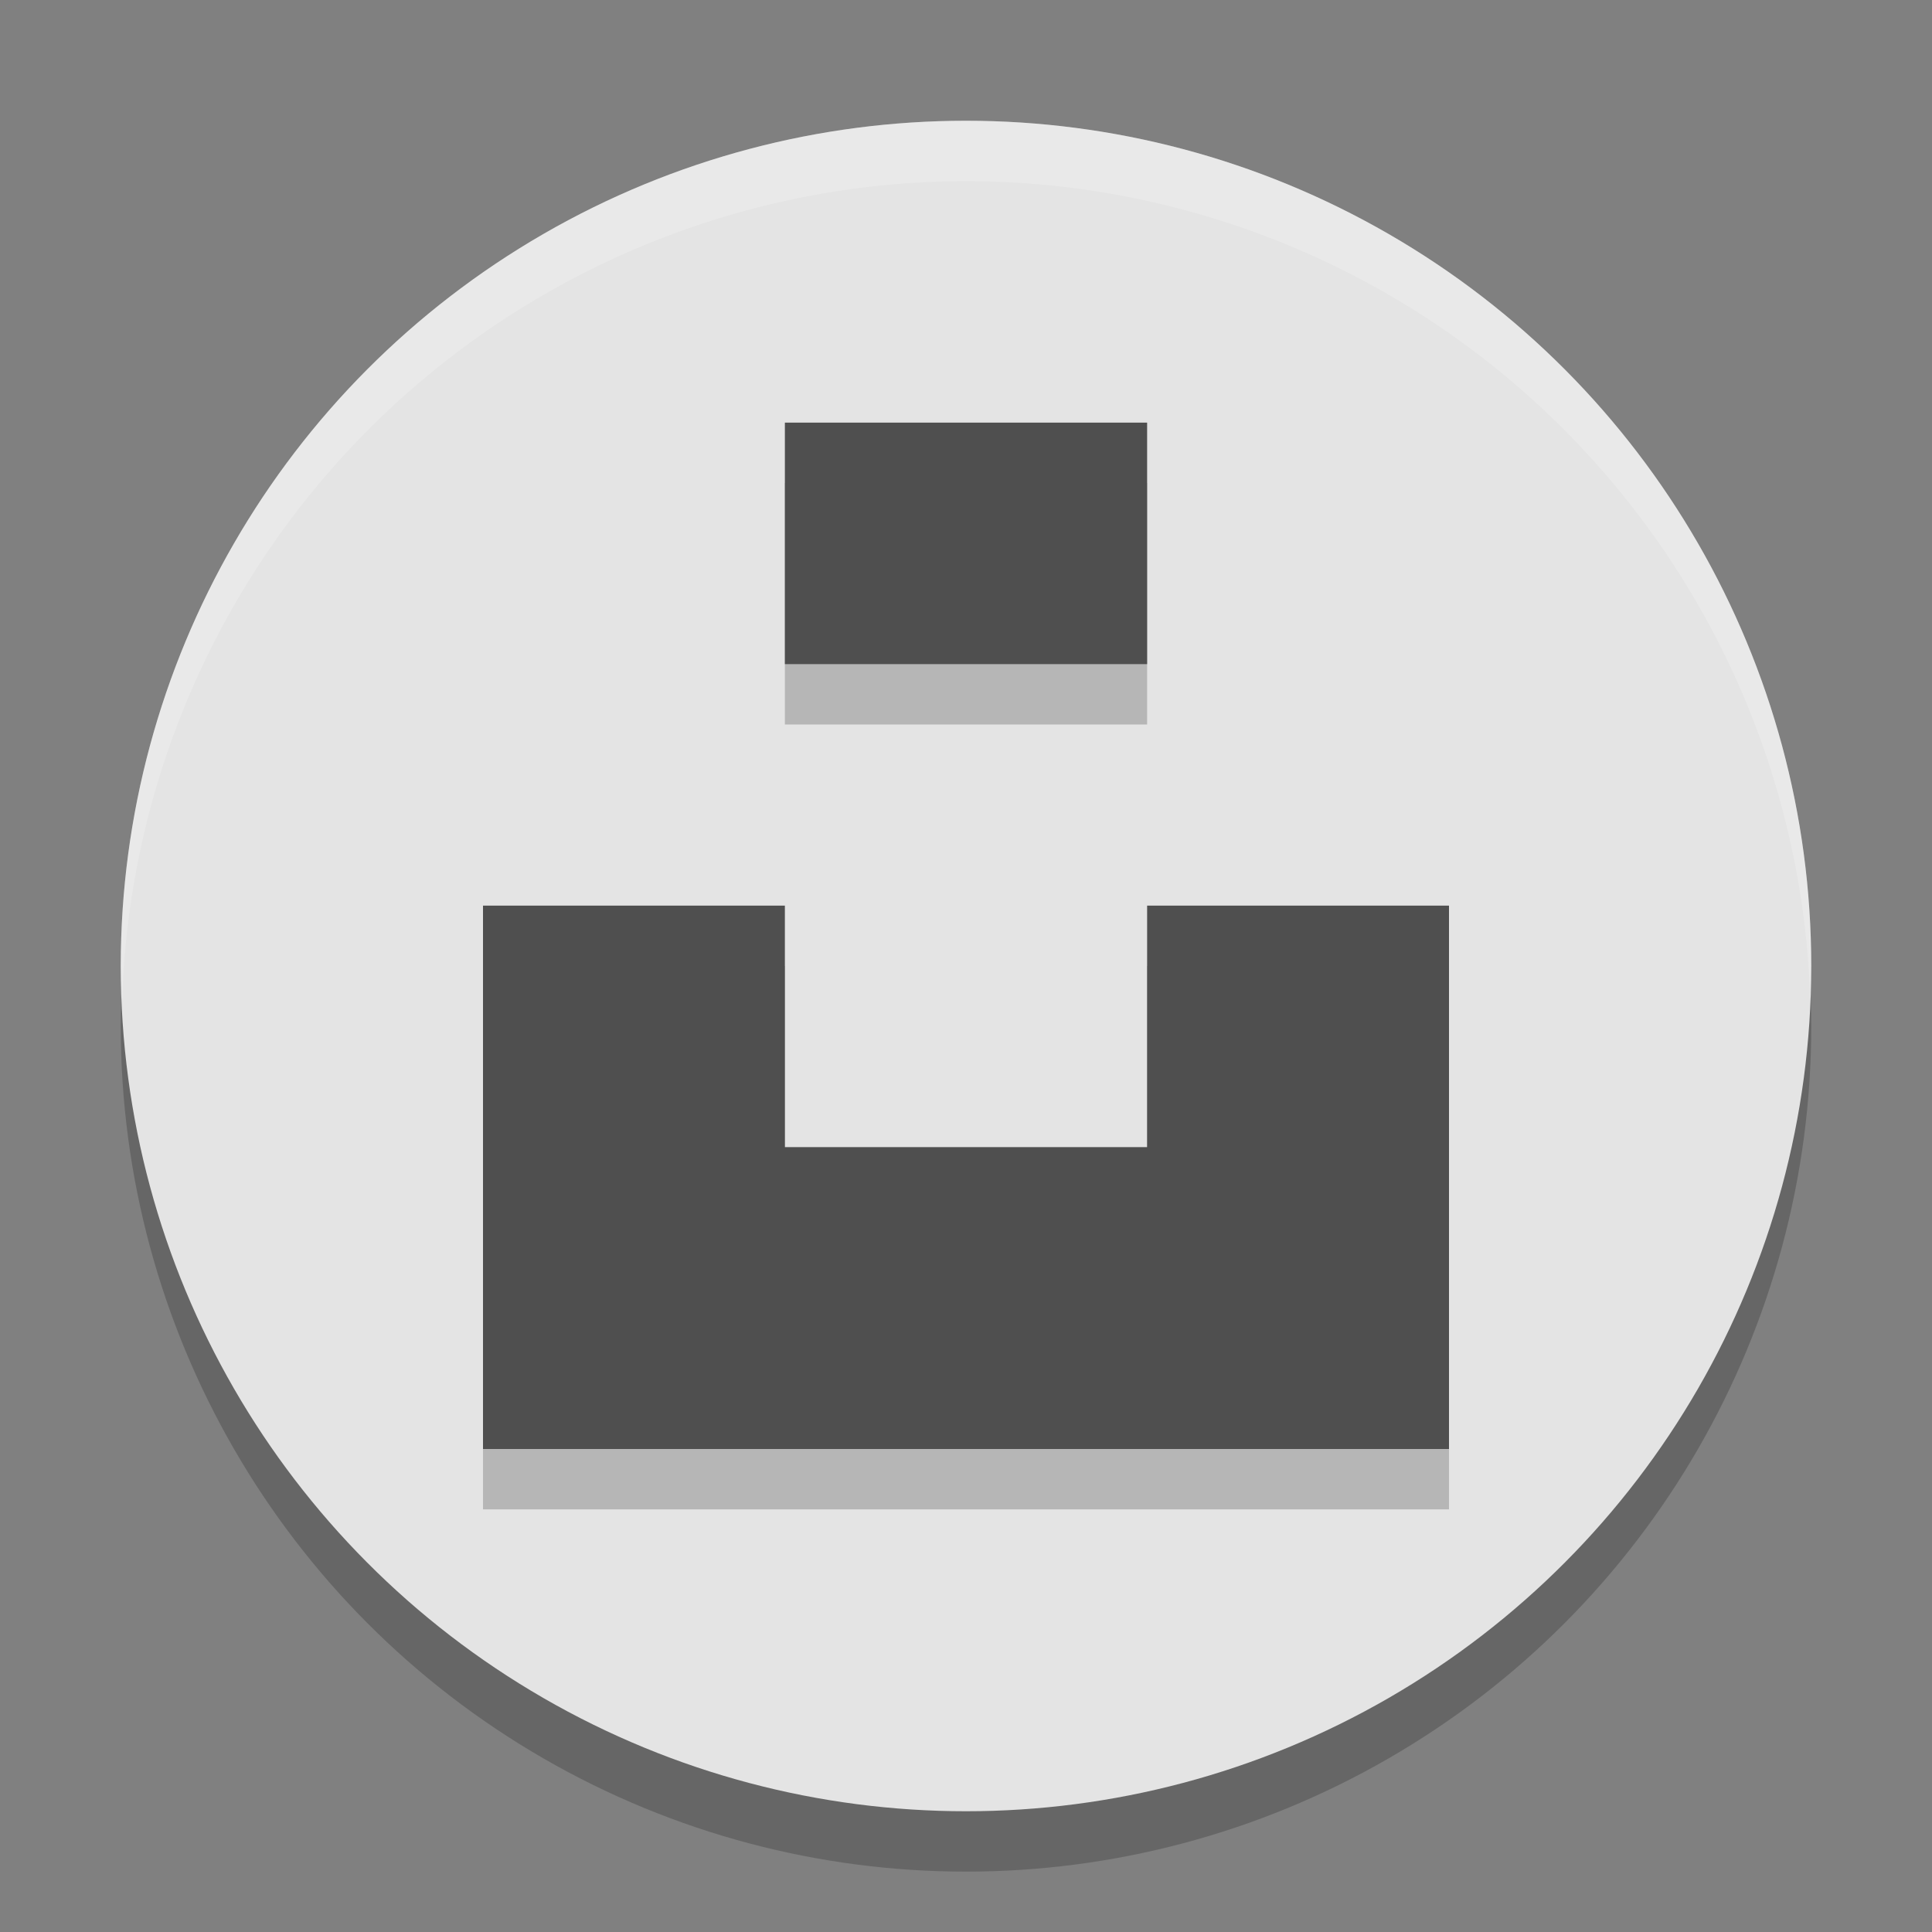 <svg xmlns="http://www.w3.org/2000/svg" width="32" height="32" version="1.1">
 <rect width="100%" height="100%" fill="#808080" stroke="none"/>
 <circle style="opacity:0.2" cx="16" cy="17" r="14"/>
 <circle style="fill:#e4e4e4" cx="16" cy="16" r="14"/>
 <path style="opacity:0.2;fill:#ffffff" d="M 16,2 A 14,14 0 0 0 2,16 14,14 0 0 0 2.022,16.586 14,14 0 0 1 16,3 14,14 0 0 1 29.979,16.414 14,14 0 0 0 30,16 14,14 0 0 0 16,2 Z"/>
 <path style="opacity:0.2" d="M 13,8 H 19 V 12 H 13 Z M 8,16 V 25 H 24 V 16 H 19 V 20 H 13 V 16 Z"/>
 <path style="fill:#4f4f4f" d="M 13,7 H 19 V 11 H 13 Z M 8,15 V 24 H 24 V 15 H 19 V 19 H 13 V 15 Z"/>
</svg>

